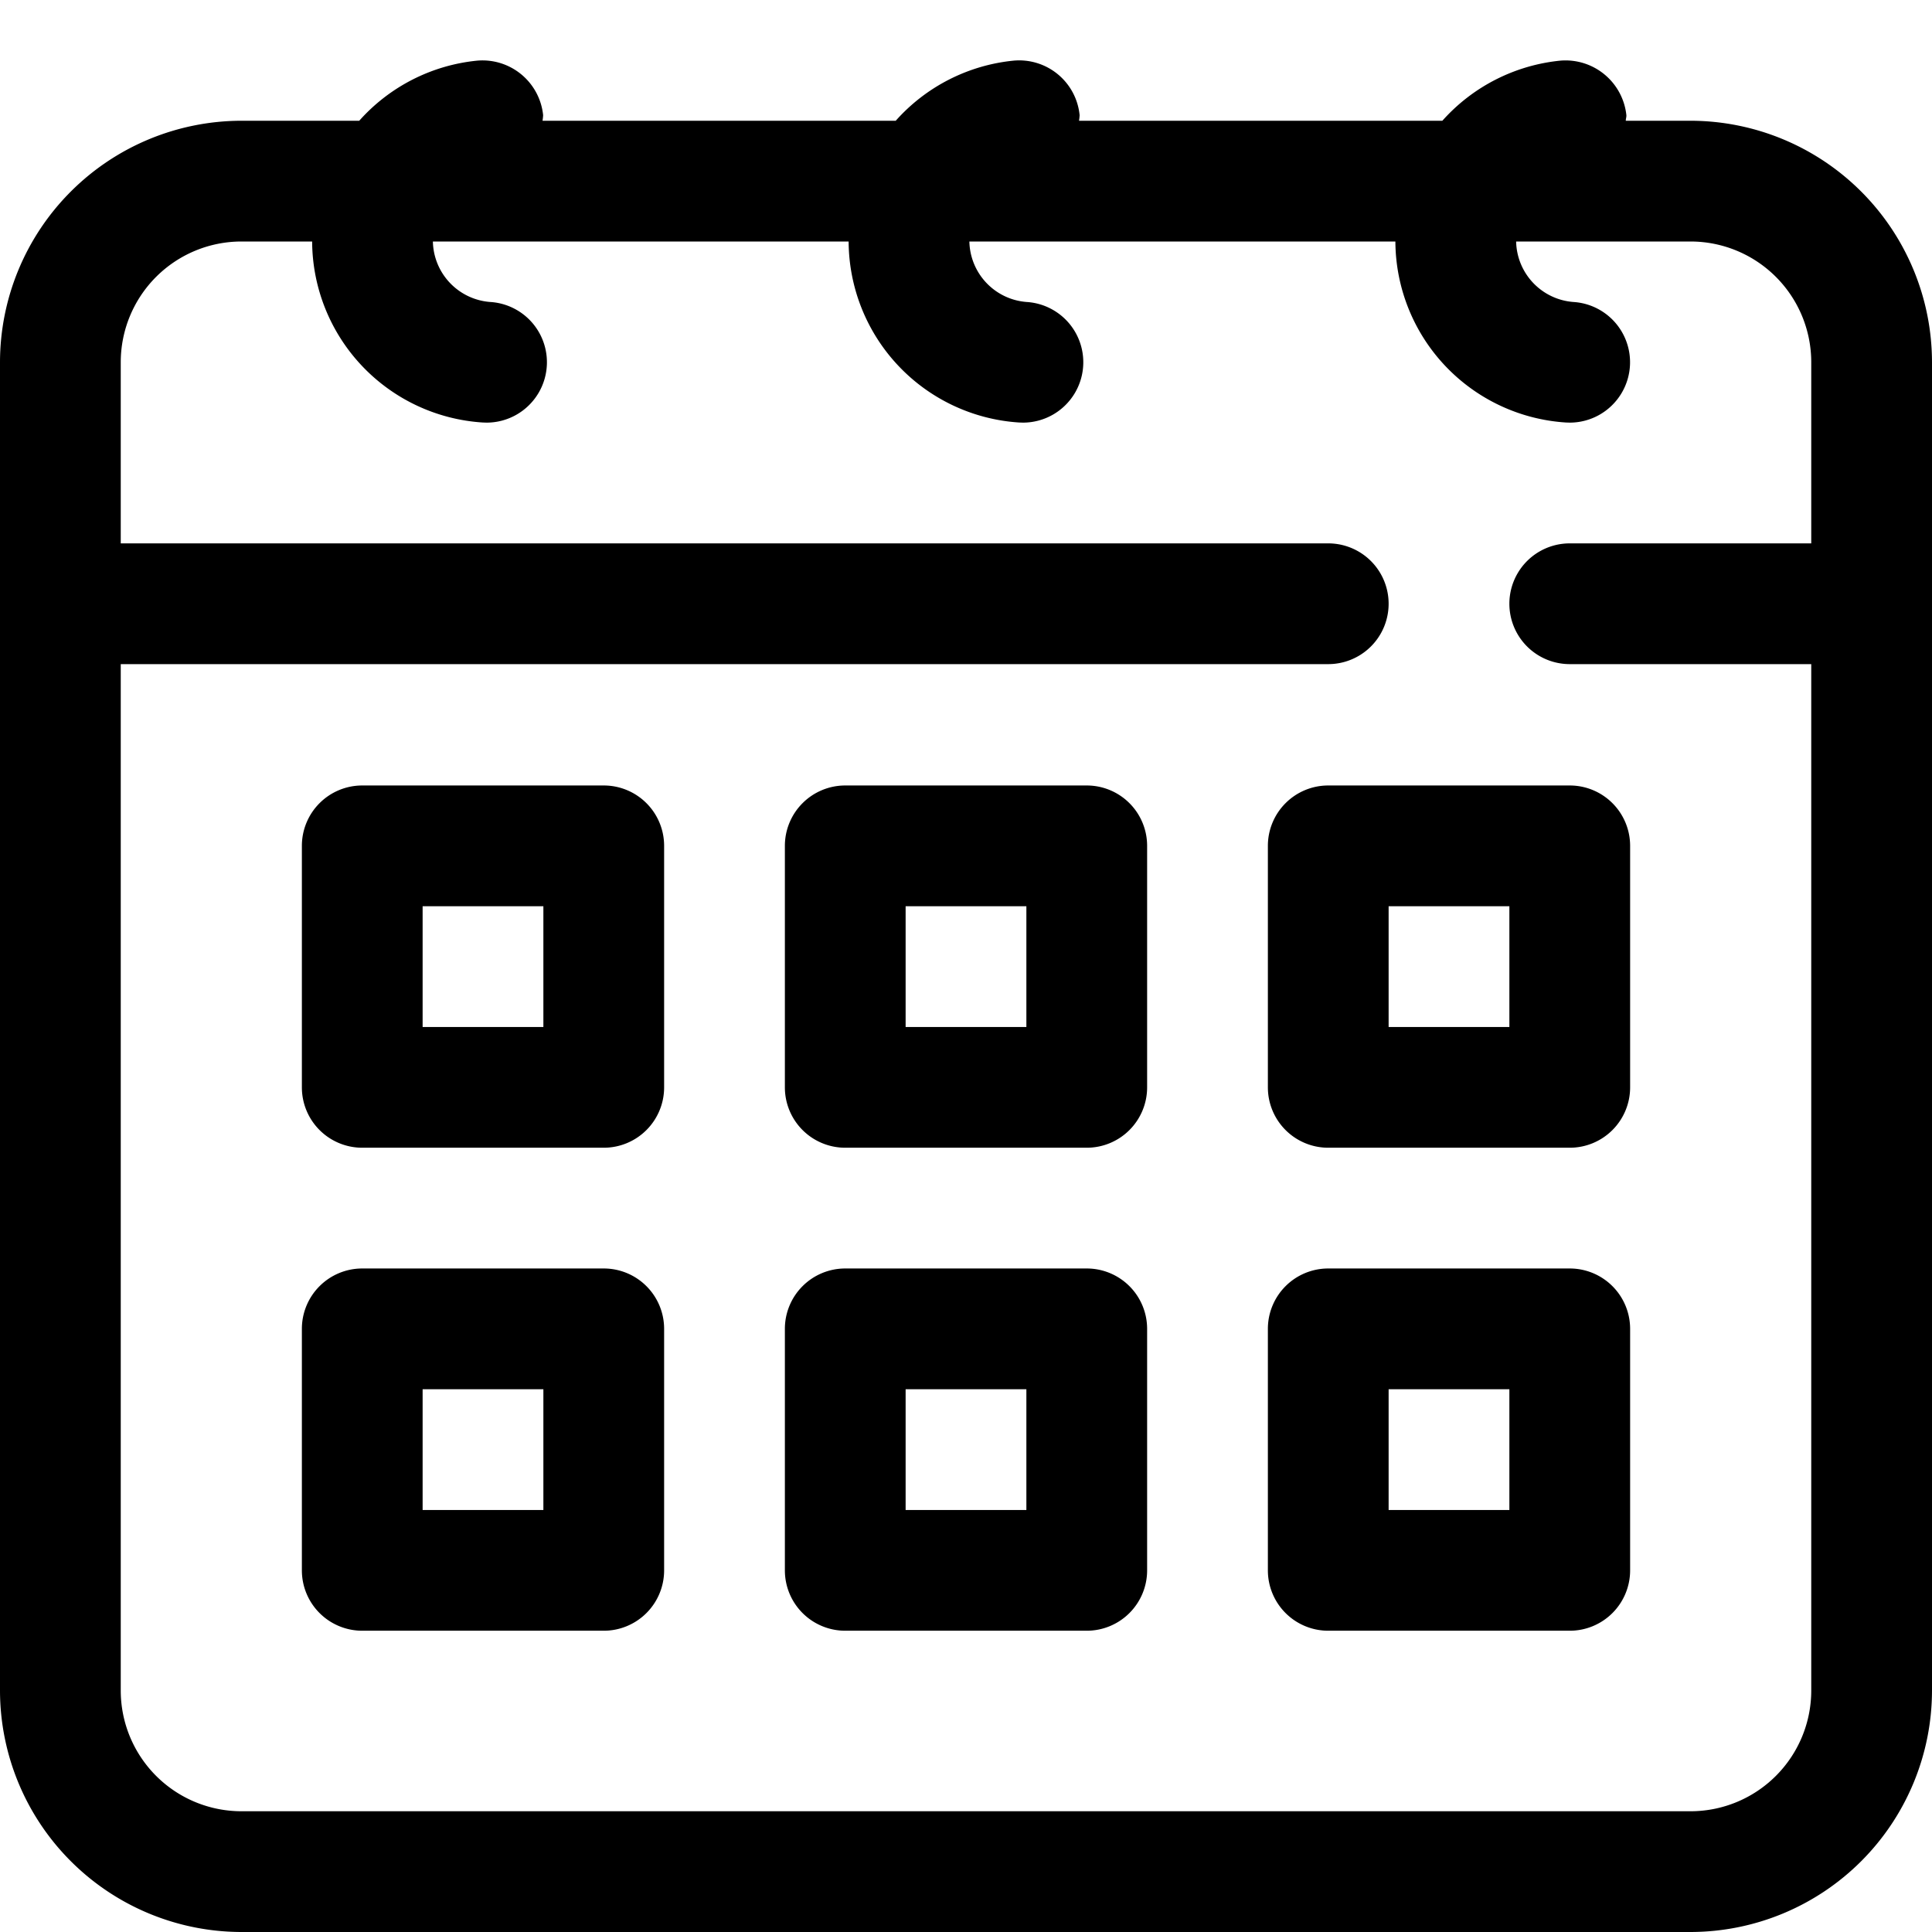 <?xml version="1.0" ?><svg viewBox="0 0 16 16" xmlns="http://www.w3.org/2000/svg"><title/><g data-name="Layer 7" id="Layer_7"><path d="M14,1h-.536c0-.016.006-.03.005-.046A.507.507,0,0,0,12.924.502,1.508,1.508,0,0,0,11.945,1H8.936a.448.448,0,0,0,.005-.046A.503.503,0,0,0,8.396.502,1.506,1.506,0,0,0,7.418,1H4.493A.448.448,0,0,0,4.498.954.505.505,0,0,0,3.954.502,1.506,1.506,0,0,0,2.975,1H2A2.002,2.002,0,0,0,0,3V14a2.002,2.002,0,0,0,2,2H14a2.002,2.002,0,0,0,2-2V3A2.002,2.002,0,0,0,14,1Zm1,13a1,1,0,0,1-1,1H2a1,1,0,0,1-1-1V5.5H11a.5.5,0,0,0,0-1H1V3A1,1,0,0,1,2,2h.585v.001A1.509,1.509,0,0,0,3.998,3.499L4.03,3.5a.5.5,0,0,0,.031-.999A.513.513,0,0,1,3.585,2H7.028l0,.001A1.509,1.509,0,0,0,8.44,3.499l.032.001a.5.5,0,0,0,.031-.999A.513.513,0,0,1,8.028,2h3.528v.001A1.509,1.509,0,0,0,12.968,3.499l.032.001a.5.5,0,0,0,.031-.999A.513.513,0,0,1,12.556,2H14a1,1,0,0,1,1,1V4.5H13a.5.5,0,0,0,0,1h2Z"/><path d="M13,10.505H11a.5.5,0,0,0-.5.5v2a.5.5,0,0,0,.5.5h2a.5.5,0,0,0,.5-.5v-2A.5.5,0,0,0,13,10.505Zm-.5,2h-1v-1h1Z"/><path d="M9,10.505H7a.5.5,0,0,0-.5.5v2a.5.5,0,0,0,.5.5H9a.5.5,0,0,0,.5-.5v-2A.5.5,0,0,0,9,10.505Zm-.5,2h-1v-1h1Z"/><path d="M5,10.505H3a.5.5,0,0,0-.5.5v2a.5.5,0,0,0,.5.5H5a.5.5,0,0,0,.5-.5v-2A.5.5,0,0,0,5,10.505Zm-.5,2h-1v-1h1Z"/><path d="M11,6.505a.5.5,0,0,0-.5.5v2a.5.5,0,0,0,.5.5h2a.5.5,0,0,0,.5-.5v-2a.5.5,0,0,0-.5-.5Zm1.5,2h-1v-1h1Z"/><path d="M9,6.505H7a.5.5,0,0,0-.5.5v2a.5.5,0,0,0,.5.5H9a.5.5,0,0,0,.5-.5v-2A.5.5,0,0,0,9,6.505Zm-.5,2h-1v-1h1Z"/><path d="M5,6.505H3a.5.5,0,0,0-.5.5v2a.5.5,0,0,0,.5.5H5a.5.5,0,0,0,.5-.5v-2A.5.5,0,0,0,5,6.505Zm-.5,2h-1v-1h1Z"/></g></svg>